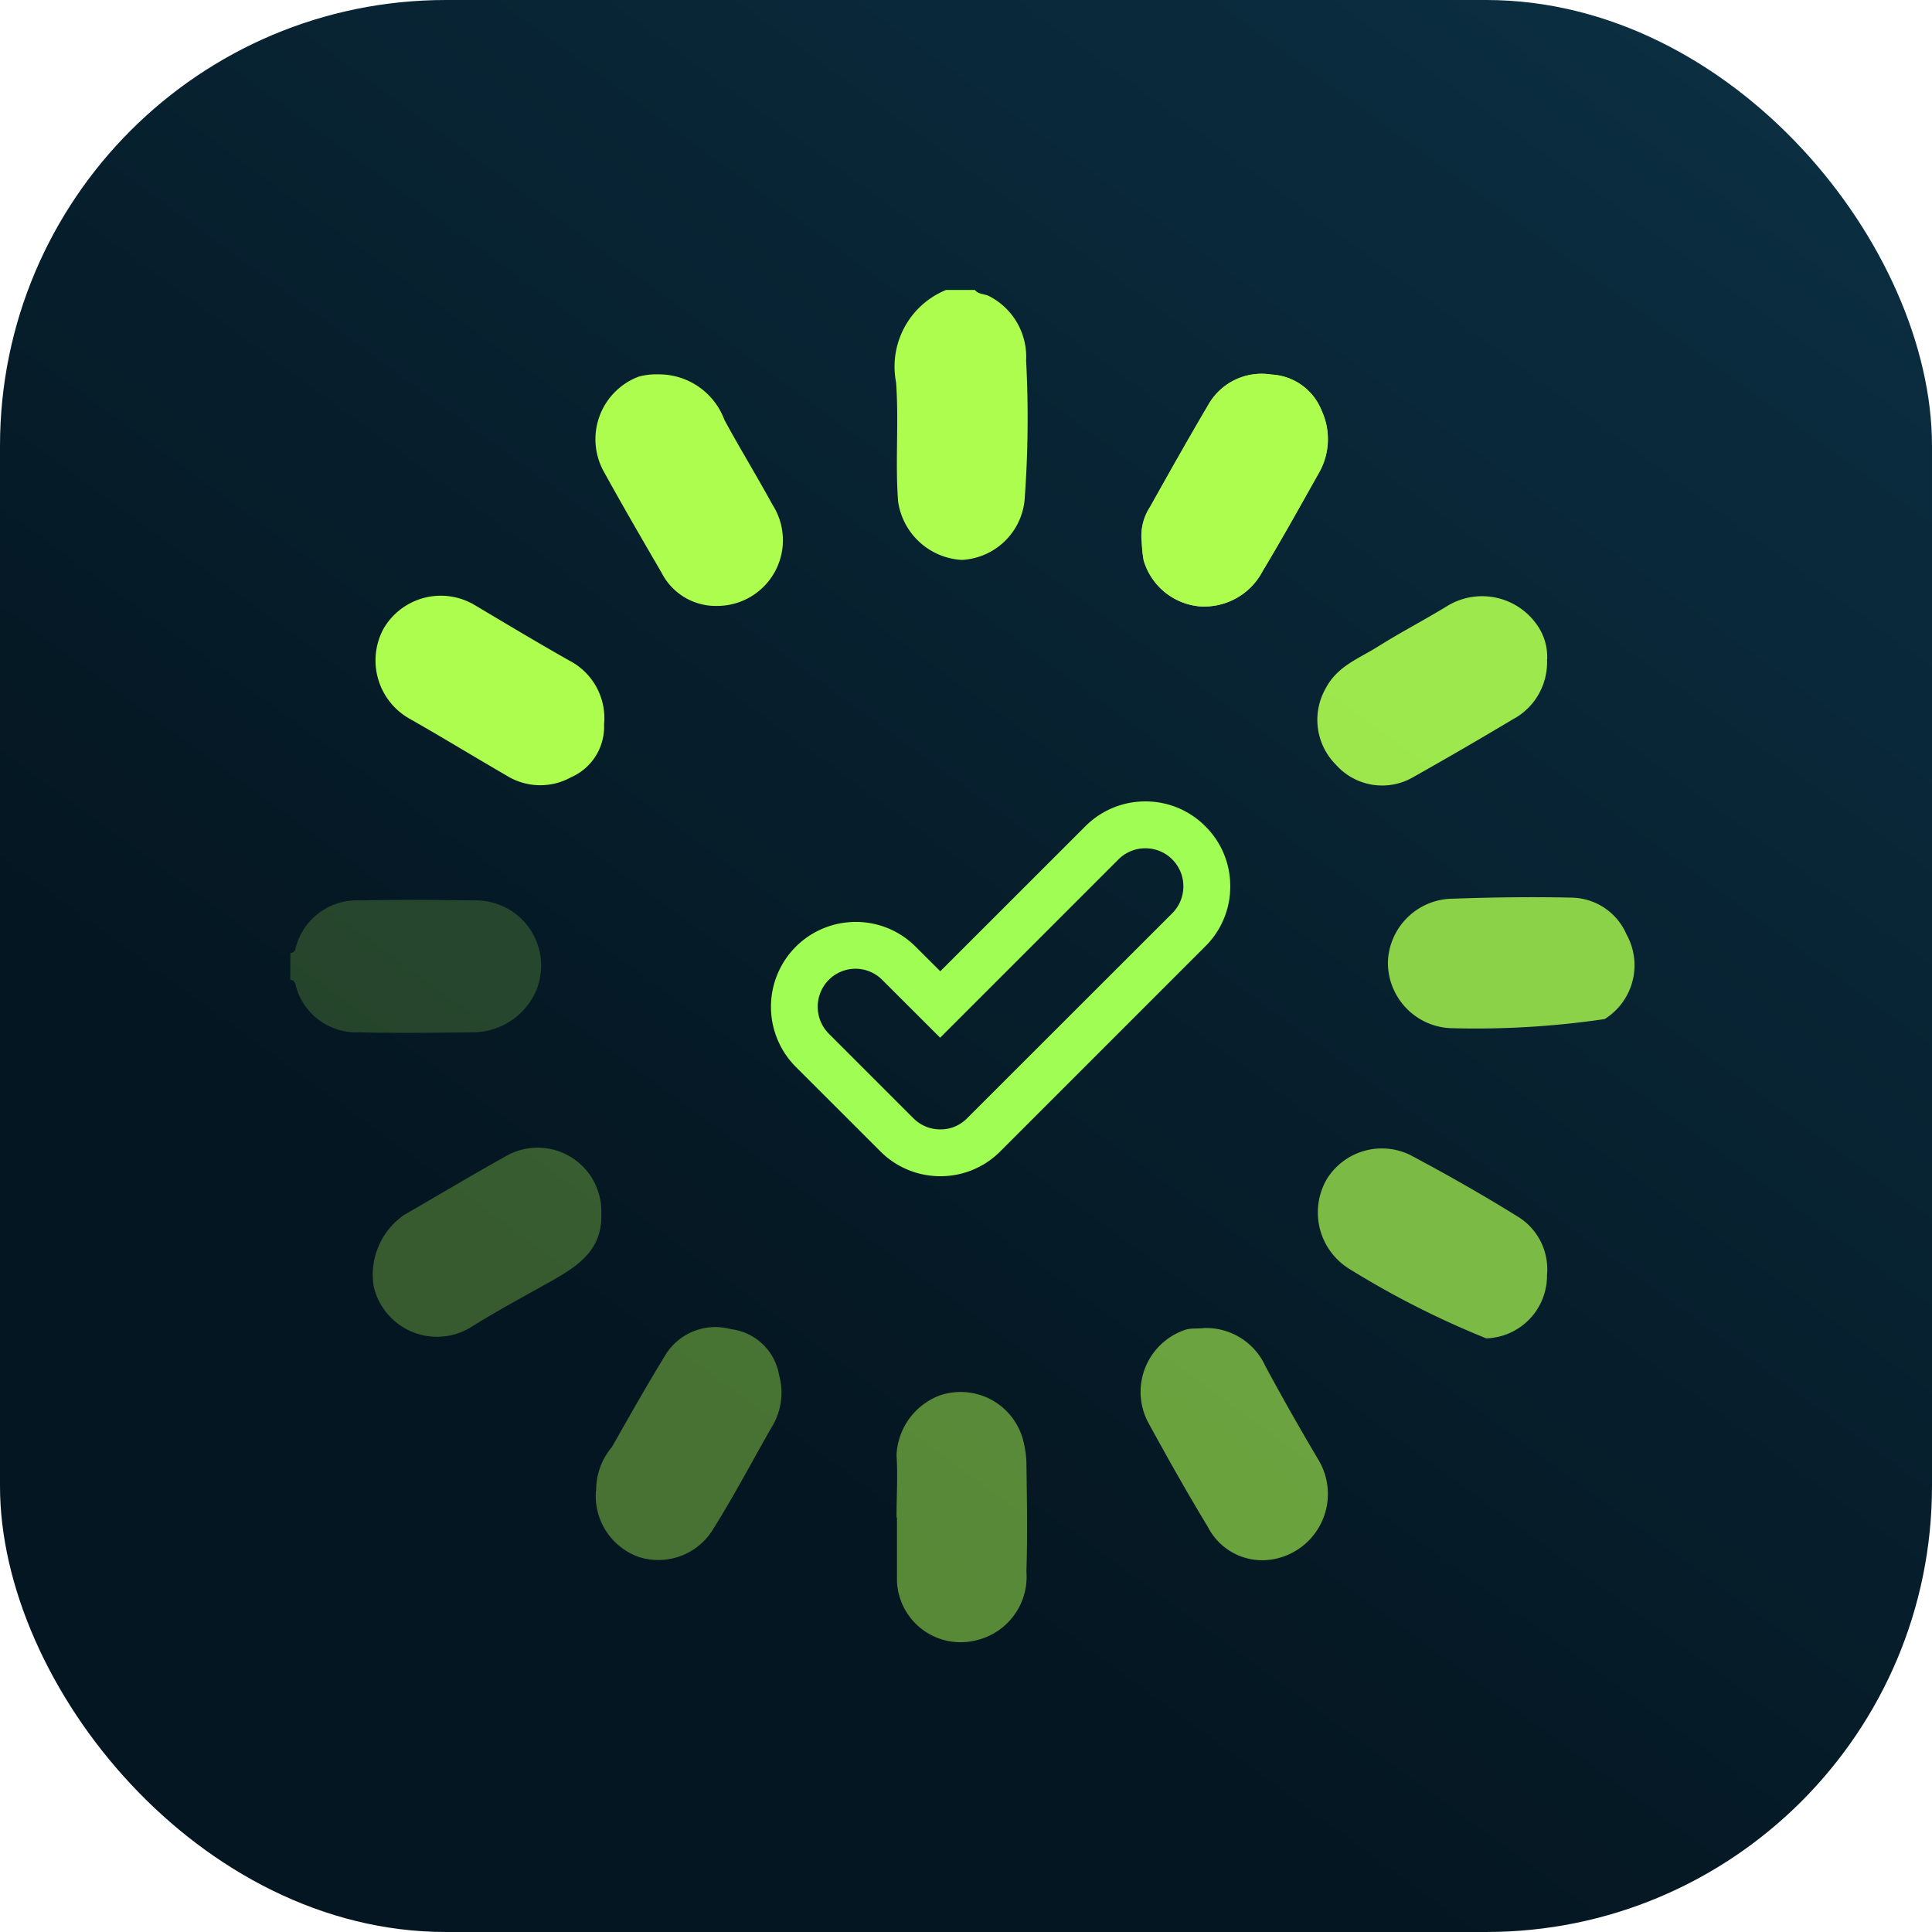<svg xmlns="http://www.w3.org/2000/svg" xmlns:xlink="http://www.w3.org/1999/xlink" width="26" height="26" viewBox="0 0 26 26">
  <defs>
    <linearGradient id="linear-gradient" x1="0.836" x2="0.326" y2="0.7" gradientUnits="objectBoundingBox">
      <stop offset="0" stop-color="#0b2e41"/>
      <stop offset="1" stop-color="#041621"/>
    </linearGradient>
  </defs>
  <g id="mesai-amblem" transform="translate(0.697 0.944)">
    <rect id="Rectangle_31344" data-name="Rectangle 31344" width="26" height="26" rx="6" transform="translate(-0.697 -0.944)" fill="url(#linear-gradient)"/>
    <g id="Group_265505" data-name="Group 265505" transform="translate(3.211 2.958)">
      <g id="Group_49761" data-name="Group 49761" transform="translate(0 0)">
        <path id="Path_78116" data-name="Path 78116" d="M34.571,26.854a1.812,1.812,0,0,0,.026.261.866.866,0,0,0,.741.619.885.885,0,0,0,.861-.476c.262-.434.508-.879.757-1.321a.914.914,0,0,0,.036-.835.768.768,0,0,0-.677-.486.824.824,0,0,0-.851.413c-.267.452-.524.91-.781,1.369a.71.71,0,0,0-.113.457M28.06,24.613a.884.884,0,0,0-.261.031.9.9,0,0,0-.463,1.287c.25.455.51.9.772,1.351a.819.819,0,0,0,.765.447.884.884,0,0,0,.727-1.363c-.209-.383-.437-.755-.645-1.138a.941.941,0,0,0-.895-.615m-.725,4.705a.873.873,0,0,0-.466-.852c-.427-.241-.848-.494-1.27-.745a.891.891,0,0,0-1.235.319.9.9,0,0,0,.356,1.209c.437.248.866.511,1.3.762a.855.855,0,0,0,.87.024.742.742,0,0,0,.444-.718" transform="translate(-23.113 -23.477)" fill="#adfd4f"/>
        <path id="Path_78117" data-name="Path 78117" d="M0,179.029a.074.074,0,0,0,.07-.065.849.849,0,0,1,.878-.643c.5-.013,1.008-.008,1.511,0a.878.878,0,0,1,.846,1.219.931.931,0,0,1-.828.555c-.516.006-1.032.014-1.547,0a.84.84,0,0,1-.861-.642.074.074,0,0,0-.07-.065Z" transform="translate(0 -170.105)" fill="#adfd4f" opacity="0.2"/>
        <path id="Path_78119" data-name="Path 78119" d="M180.078,0c.05.062.128.051.19.082a.918.918,0,0,1,.5.867,14.77,14.77,0,0,1-.021,1.884.894.894,0,0,1-.847.8.918.918,0,0,1-.855-.788c-.04-.533.012-1.068-.027-1.6A1.114,1.114,0,0,1,179.691,0Z" transform="translate(-170.867)" fill="#adfd4f"/>
        <path id="Path_78122" data-name="Path 78122" d="M251.6,26.854a.711.711,0,0,1,.113-.457c.256-.458.514-.916.781-1.369a.824.824,0,0,1,.851-.413.768.768,0,0,1,.677.486.914.914,0,0,1-.036.836c-.249.442-.495.887-.757,1.321a.885.885,0,0,1-.861.476.866.866,0,0,1-.741-.619,1.817,1.817,0,0,1-.026-.261" transform="translate(-240.145 -23.477)" fill="#adfd4f"/>
        <path id="Path_78123" data-name="Path 78123" d="M27.254,44.912a.857.857,0,0,0-1.289-.769c-.459.256-.909.526-1.365.788a.98.98,0,0,0-.409.962.874.874,0,0,0,1.305.551c.362-.227.74-.428,1.112-.638.349-.2.665-.417.646-.894" transform="translate(-23.07 -32.483)" fill="#adfd4f" opacity="0.3"/>
        <path id="Path_78124" data-name="Path 78124" d="M29.842,50.724a.871.871,0,0,0,.577.891.862.862,0,0,0,1.007-.386c.278-.443.521-.907.781-1.361a.881.881,0,0,0,.1-.7.749.749,0,0,0-.649-.619.79.79,0,0,0-.872.333c-.253.412-.49.833-.729,1.253a.9.9,0,0,0-.212.594" transform="translate(-25.73 -34.564)" fill="#adfd4f" opacity="0.4"/>
        <path id="Path_78133" data-name="Path 78133" d="M3.091,1.7a.818.818,0,0,0-.4-.8C2.224.616,1.743.348,1.257.091A.882.882,0,0,0,.127.414a.882.882,0,0,0,.287,1.2,11.943,11.943,0,0,0,1.852.928A.854.854,0,0,0,3.091,1.7" transform="translate(14.453 8.744) rotate(-30)" fill="#adfd4f" opacity="0.8"/>
        <path id="Path_78134" data-name="Path 78134" d="M306.754,90.383a.869.869,0,0,1-.461.809q-.669.4-1.346.781a.831.831,0,0,1-1.031-.168.855.855,0,0,1-.14-1.031c.157-.3.446-.4.7-.56.306-.193.628-.359.936-.548a.9.9,0,0,1,1.261.342.744.744,0,0,1,.083.375" transform="translate(-289.843 -85.413)" fill="#adfd4f" opacity="0.9"/>
        <path id="Path_78135" data-name="Path 78135" d="M51.242,45.745a.83.83,0,0,0-.4-.8c-.468-.291-.949-.563-1.435-.822a.871.871,0,0,0-1.125.318.893.893,0,0,0,.292,1.207,12.022,12.022,0,0,0,1.851.94.844.844,0,0,0,.818-.841" transform="translate(-34.332 -32.479)" fill="#adfd4f" opacity="0.7"/>
        <path id="Path_78136" data-name="Path 78136" d="M37.48,51.845h0q0,.427,0,.853a.857.857,0,0,0,1.06.8.878.878,0,0,0,.682-.927c.016-.491.007-.984,0-1.475a1.429,1.429,0,0,0-.049-.311.87.87,0,0,0-1.117-.584.9.9,0,0,0-.582.806c.019.277,0,.557,0,.835" transform="translate(-29.317 -35.324)" fill="#adfd4f" opacity="0.5"/>
        <path id="Path_78137" data-name="Path 78137" d="M44.529,48.538c-.093.013-.173,0-.255.021a.881.881,0,0,0-.508,1.257c.258.471.521.94.8,1.4a.822.822,0,0,0,.791.446.893.893,0,0,0,.69-1.361q-.366-.617-.707-1.249a.875.875,0,0,0-.809-.513" transform="translate(-32.219 -34.569)" fill="#adfd4f" opacity="0.6"/>
      </g>
      <path id="Path_78130" data-name="Path 78130" d="M-11906.035-9883.239a1.137,1.137,0,0,1-.807-.335l-1.139-1.138a1.145,1.145,0,0,1,0-1.614,1.139,1.139,0,0,1,.809-.335,1.133,1.133,0,0,1,.807.335l.33.329,1.952-1.951a1.136,1.136,0,0,1,.808-.335,1.132,1.132,0,0,1,.808.336,1.129,1.129,0,0,1,.334.807,1.128,1.128,0,0,1-.335.807l-2.76,2.76A1.132,1.132,0,0,1-11906.035-9883.239Zm-1.137-2.792a.509.509,0,0,0-.363.149.514.514,0,0,0,0,.725l1.138,1.138a.509.509,0,0,0,.362.15.5.5,0,0,0,.361-.15l2.761-2.759a.509.509,0,0,0,.149-.362.509.509,0,0,0-.149-.362.506.506,0,0,0-.362-.15.509.509,0,0,0-.362.149l-2.4,2.4-.775-.774A.509.509,0,0,0-11907.172-9886.031Z" transform="translate(11914.781 9895.166)" fill="#9ffd53"/>
    </g>
  </g>
</svg>
